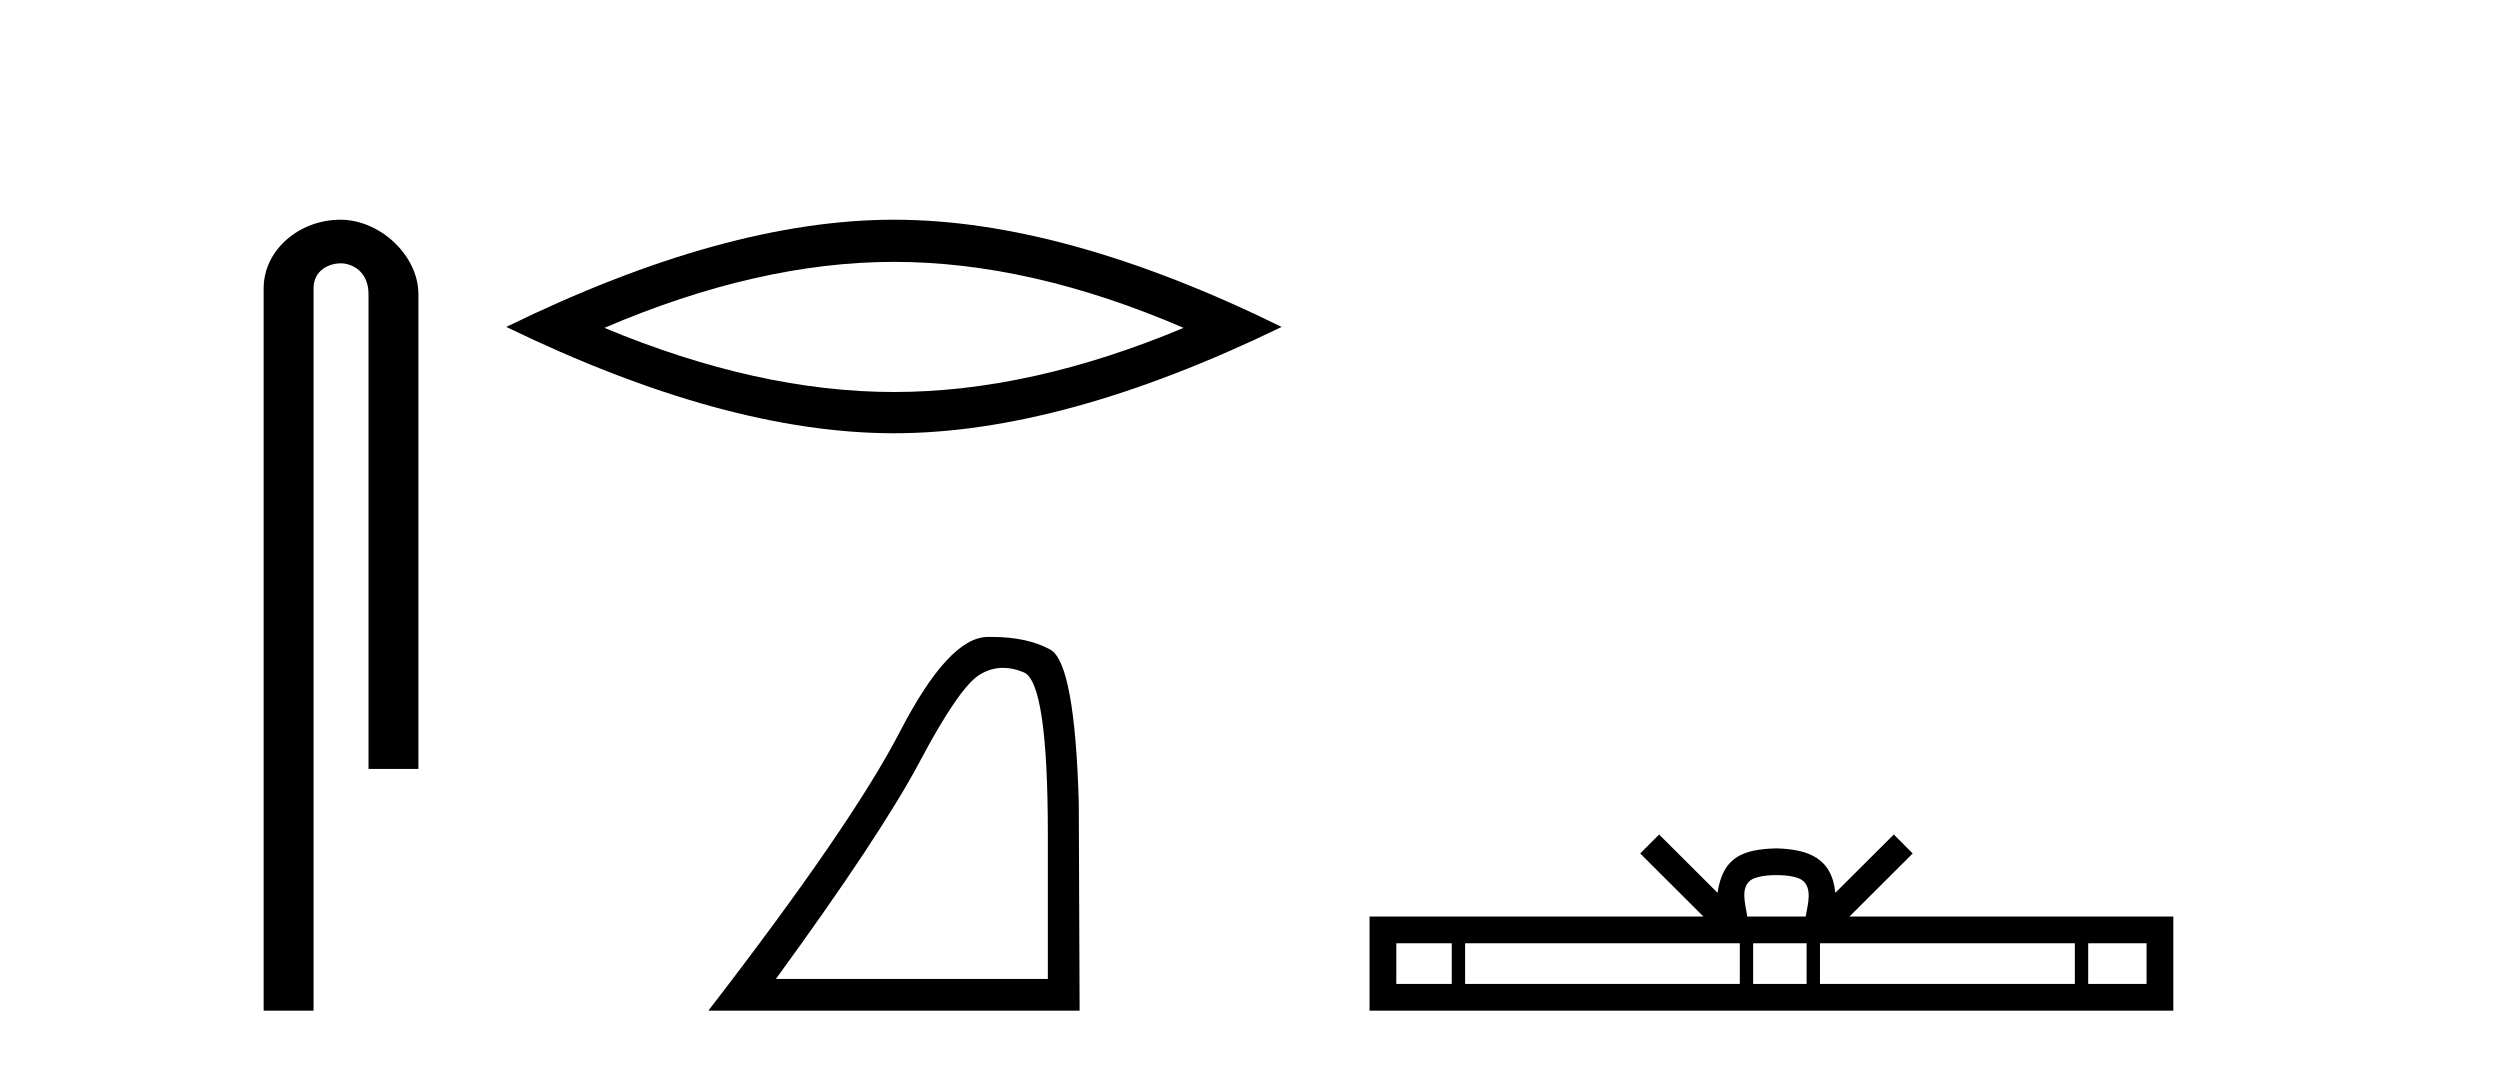 <?xml version='1.0' encoding='UTF-8' standalone='yes'?><svg xmlns='http://www.w3.org/2000/svg' xmlns:xlink='http://www.w3.org/1999/xlink' width='96.0' height='41.0' ><path d='M 13.069 8.437 C 11.5 8.437 10.124 9.591 10.124 11.072 L 10.124 38.809 L 12.041 38.809 L 12.041 11.072 C 12.041 10.346 12.68 10.111 13.081 10.111 C 13.502 10.111 14.151 10.406 14.151 11.296 L 14.151 29.526 L 16.067 29.526 L 16.067 11.296 C 16.067 9.813 14.598 8.437 13.069 8.437 Z' style='fill:#000000;stroke:none' /><path d='M 34.329 10.056 Q 39.572 10.056 45.45 12.59 Q 39.572 15.053 34.329 15.053 Q 29.12 15.053 23.208 12.59 Q 29.12 10.056 34.329 10.056 ZM 34.329 8.437 Q 27.853 8.437 19.442 12.554 Q 27.853 16.637 34.329 16.637 Q 40.804 16.637 49.215 12.554 Q 40.839 8.437 34.329 8.437 Z' style='fill:#000000;stroke:none' /><path d='M 38.52 25.645 Q 38.903 25.645 39.315 25.819 Q 40.237 26.21 40.237 32.025 L 40.237 37.59 L 29.795 37.59 Q 33.828 32.056 35.329 29.227 Q 36.83 26.398 37.611 25.913 Q 38.044 25.645 38.52 25.645 ZM 38.076 24.458 Q 37.993 24.458 37.908 24.459 Q 36.423 24.491 34.563 28.086 Q 32.703 31.681 27.201 38.809 L 41.457 38.809 L 41.425 30.806 Q 41.269 25.46 40.331 24.944 Q 39.447 24.458 38.076 24.458 Z' style='fill:#000000;stroke:none' /><path d='M 68.216 33.604 C 68.716 33.604 69.017 33.689 69.173 33.778 C 69.627 34.068 69.411 34.761 69.338 35.195 L 67.093 35.195 C 67.04 34.752 66.795 34.076 67.258 33.778 C 67.414 33.689 67.715 33.604 68.216 33.604 ZM 55.747 36.222 L 55.747 37.782 L 53.618 37.782 L 53.618 36.222 ZM 66.809 36.222 L 66.809 37.782 L 56.26 37.782 L 56.26 36.222 ZM 69.374 36.222 L 69.374 37.782 L 67.321 37.782 L 67.321 36.222 ZM 79.674 36.222 L 79.674 37.782 L 69.887 37.782 L 69.887 36.222 ZM 82.428 36.222 L 82.428 37.782 L 80.187 37.782 L 80.187 36.222 ZM 63.709 32.045 L 62.984 32.773 L 65.412 35.195 L 52.59 35.195 L 52.59 38.809 L 83.455 38.809 L 83.455 35.195 L 71.019 35.195 L 73.448 32.773 L 72.722 32.045 L 70.476 34.284 C 70.342 32.927 69.412 32.615 68.216 32.577 C 66.938 32.611 66.153 32.9 65.955 34.284 L 63.709 32.045 Z' style='fill:#000000;stroke:none' /></svg>